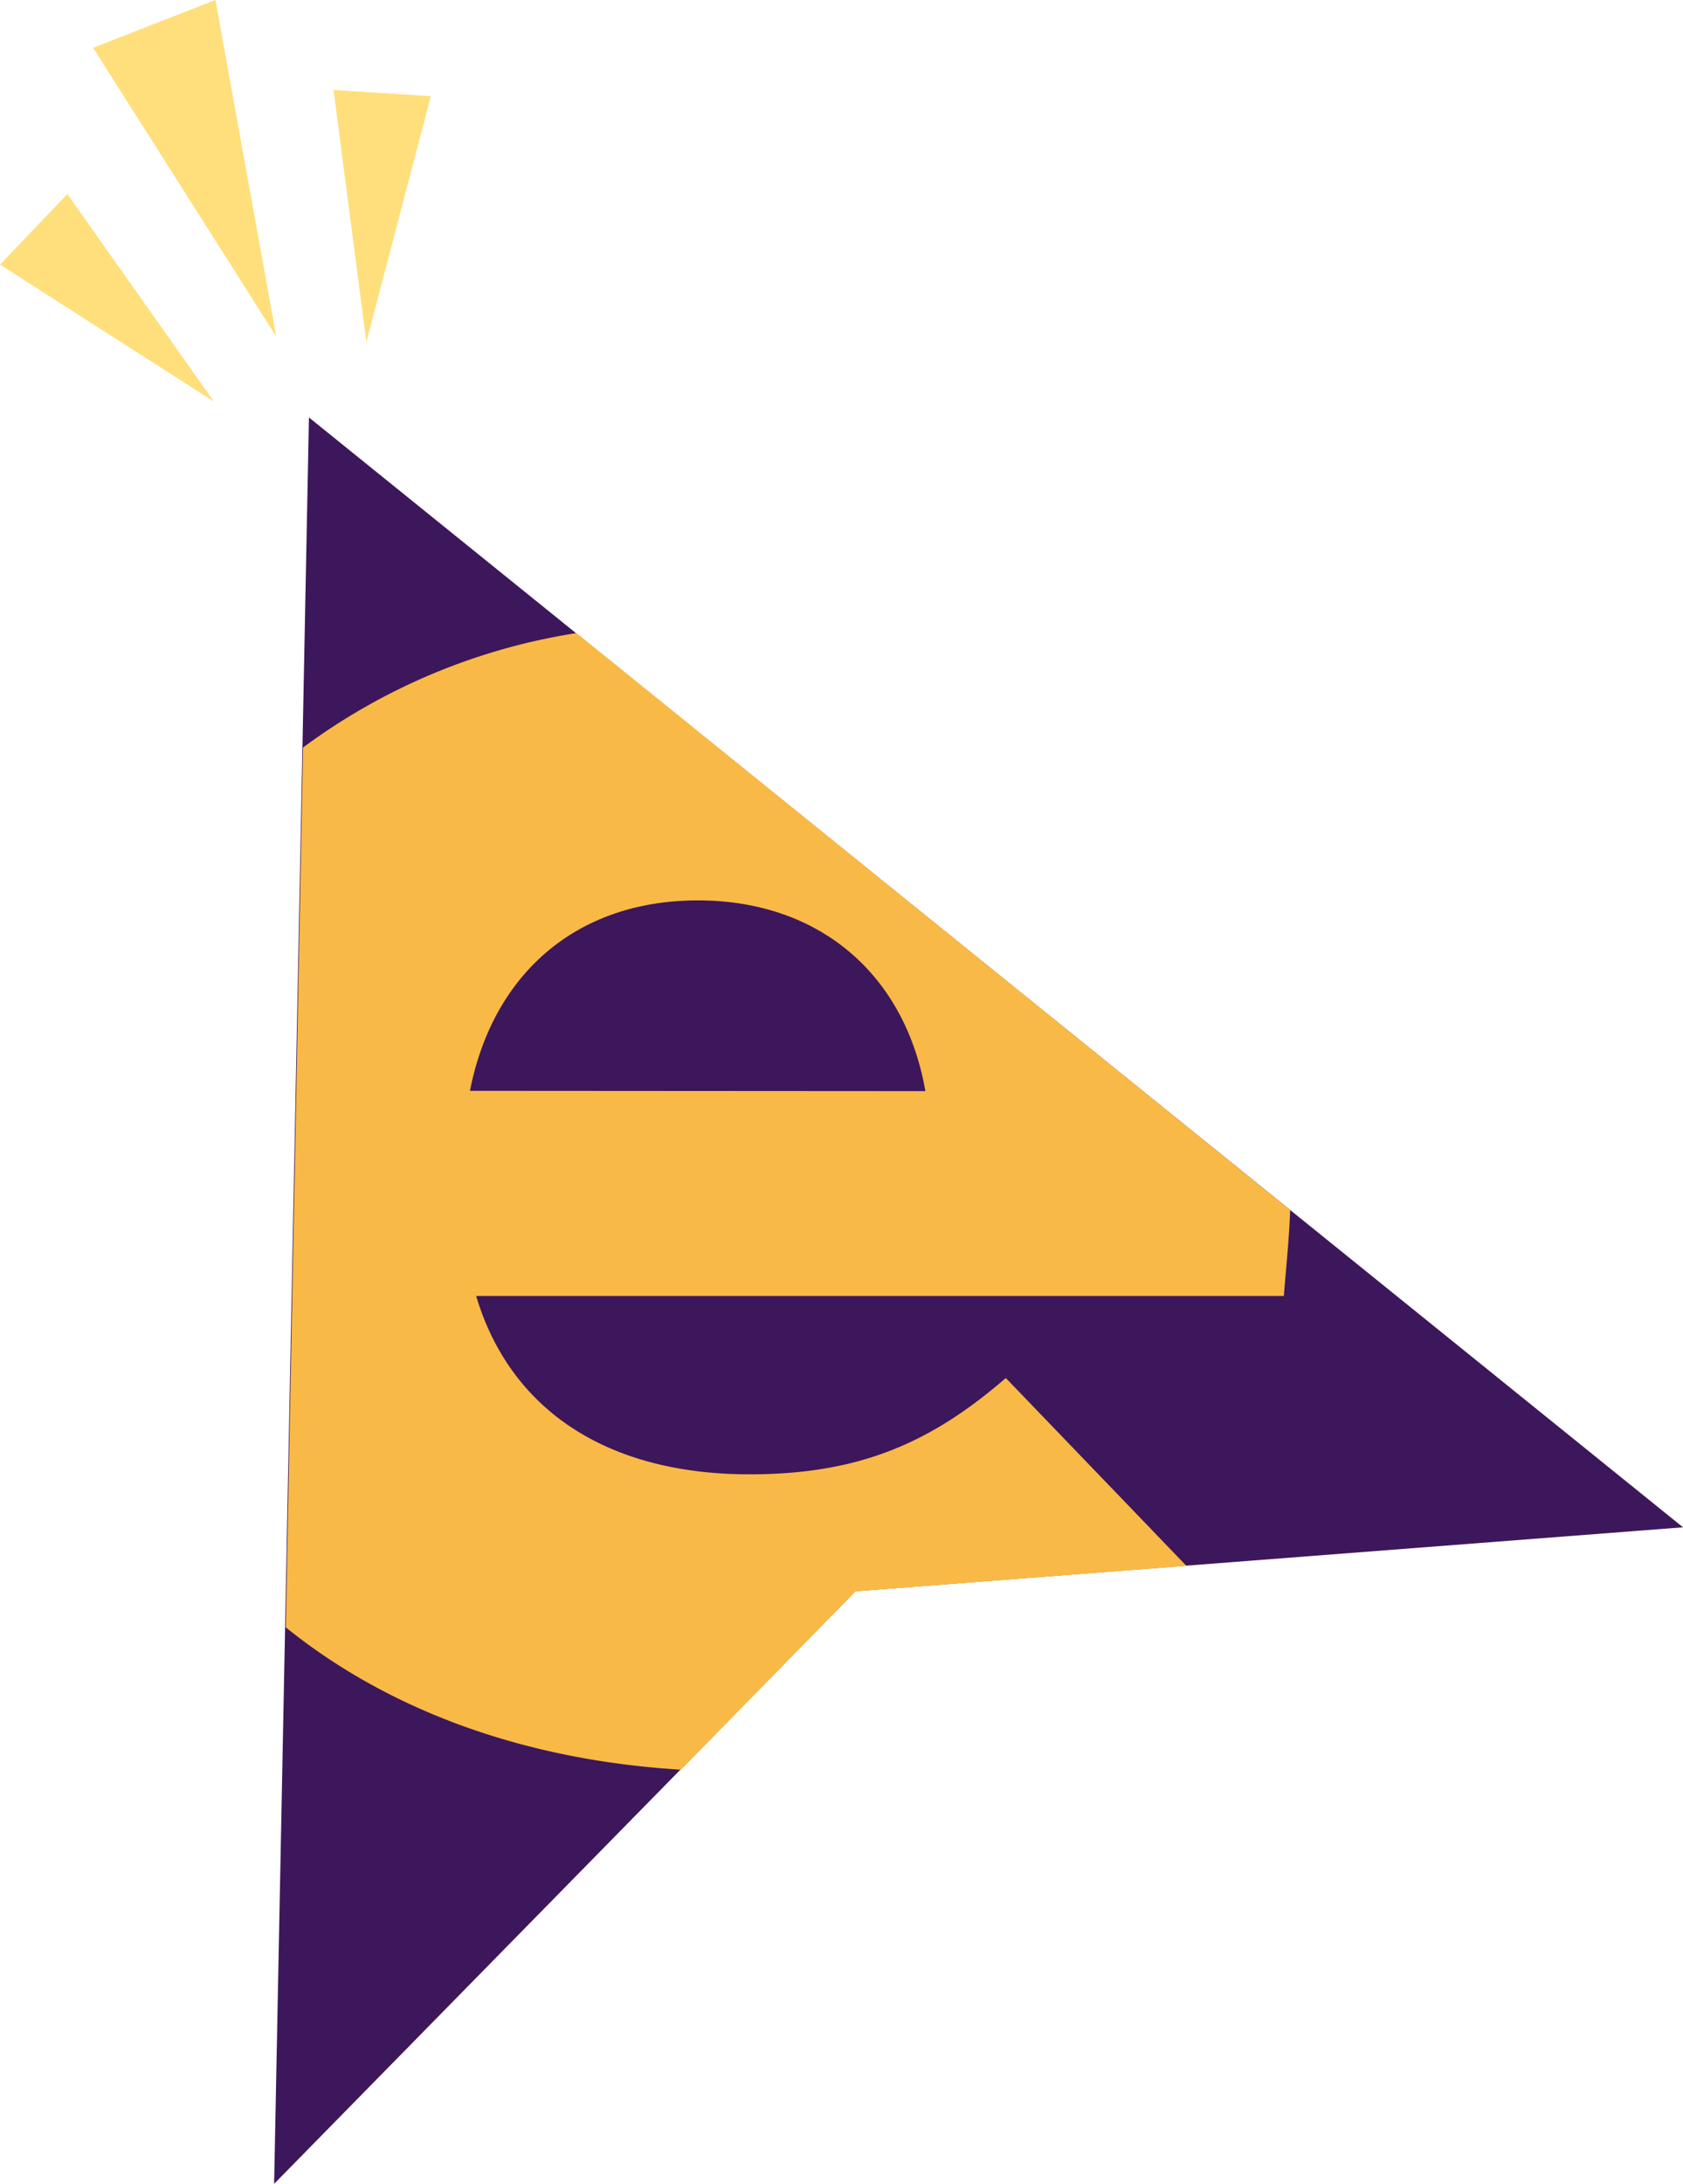 <svg id="OBJECTS" xmlns="http://www.w3.org/2000/svg" viewBox="0 0 116.96 151.71"><defs><style>.cls-1{fill:#3d175b;}.cls-2{fill:#f9b946;}.cls-3{fill:#ffdf7b;}</style></defs><polygon class="cls-1" points="19.05 151.71 59.45 110.54 116.96 106.1 21.47 29 19.05 151.71"/><path class="cls-2" d="M135.6,359.51,86,319.43a43.08,43.08,0,0,0-19,7.95l-1.2,61.12c7,5.65,16.34,9.21,27.47,9.89L105.39,386l23-1.77-12.55-13.05c-5.27,4.56-10.26,6.69-17.81,6.69-10,0-16.66-4.55-19-12.39h56.13C135.31,363.59,135.54,361.37,135.6,359.51Zm-57-8.28C80.19,343.11,86,338,94.44,338s14.39,5.13,15.81,13.25Z" transform="translate(-45.94 -275.45)"/><polygon class="cls-3" points="6.47 3.32 14.97 0 19.2 23.38 6.47 3.32"/><polygon class="cls-3" points="23.18 6.25 29.94 6.68 25.46 23.76 23.18 6.25"/><polygon class="cls-3" points="4.68 13.48 0 18.38 14.87 27.9 4.68 13.48"/></svg>